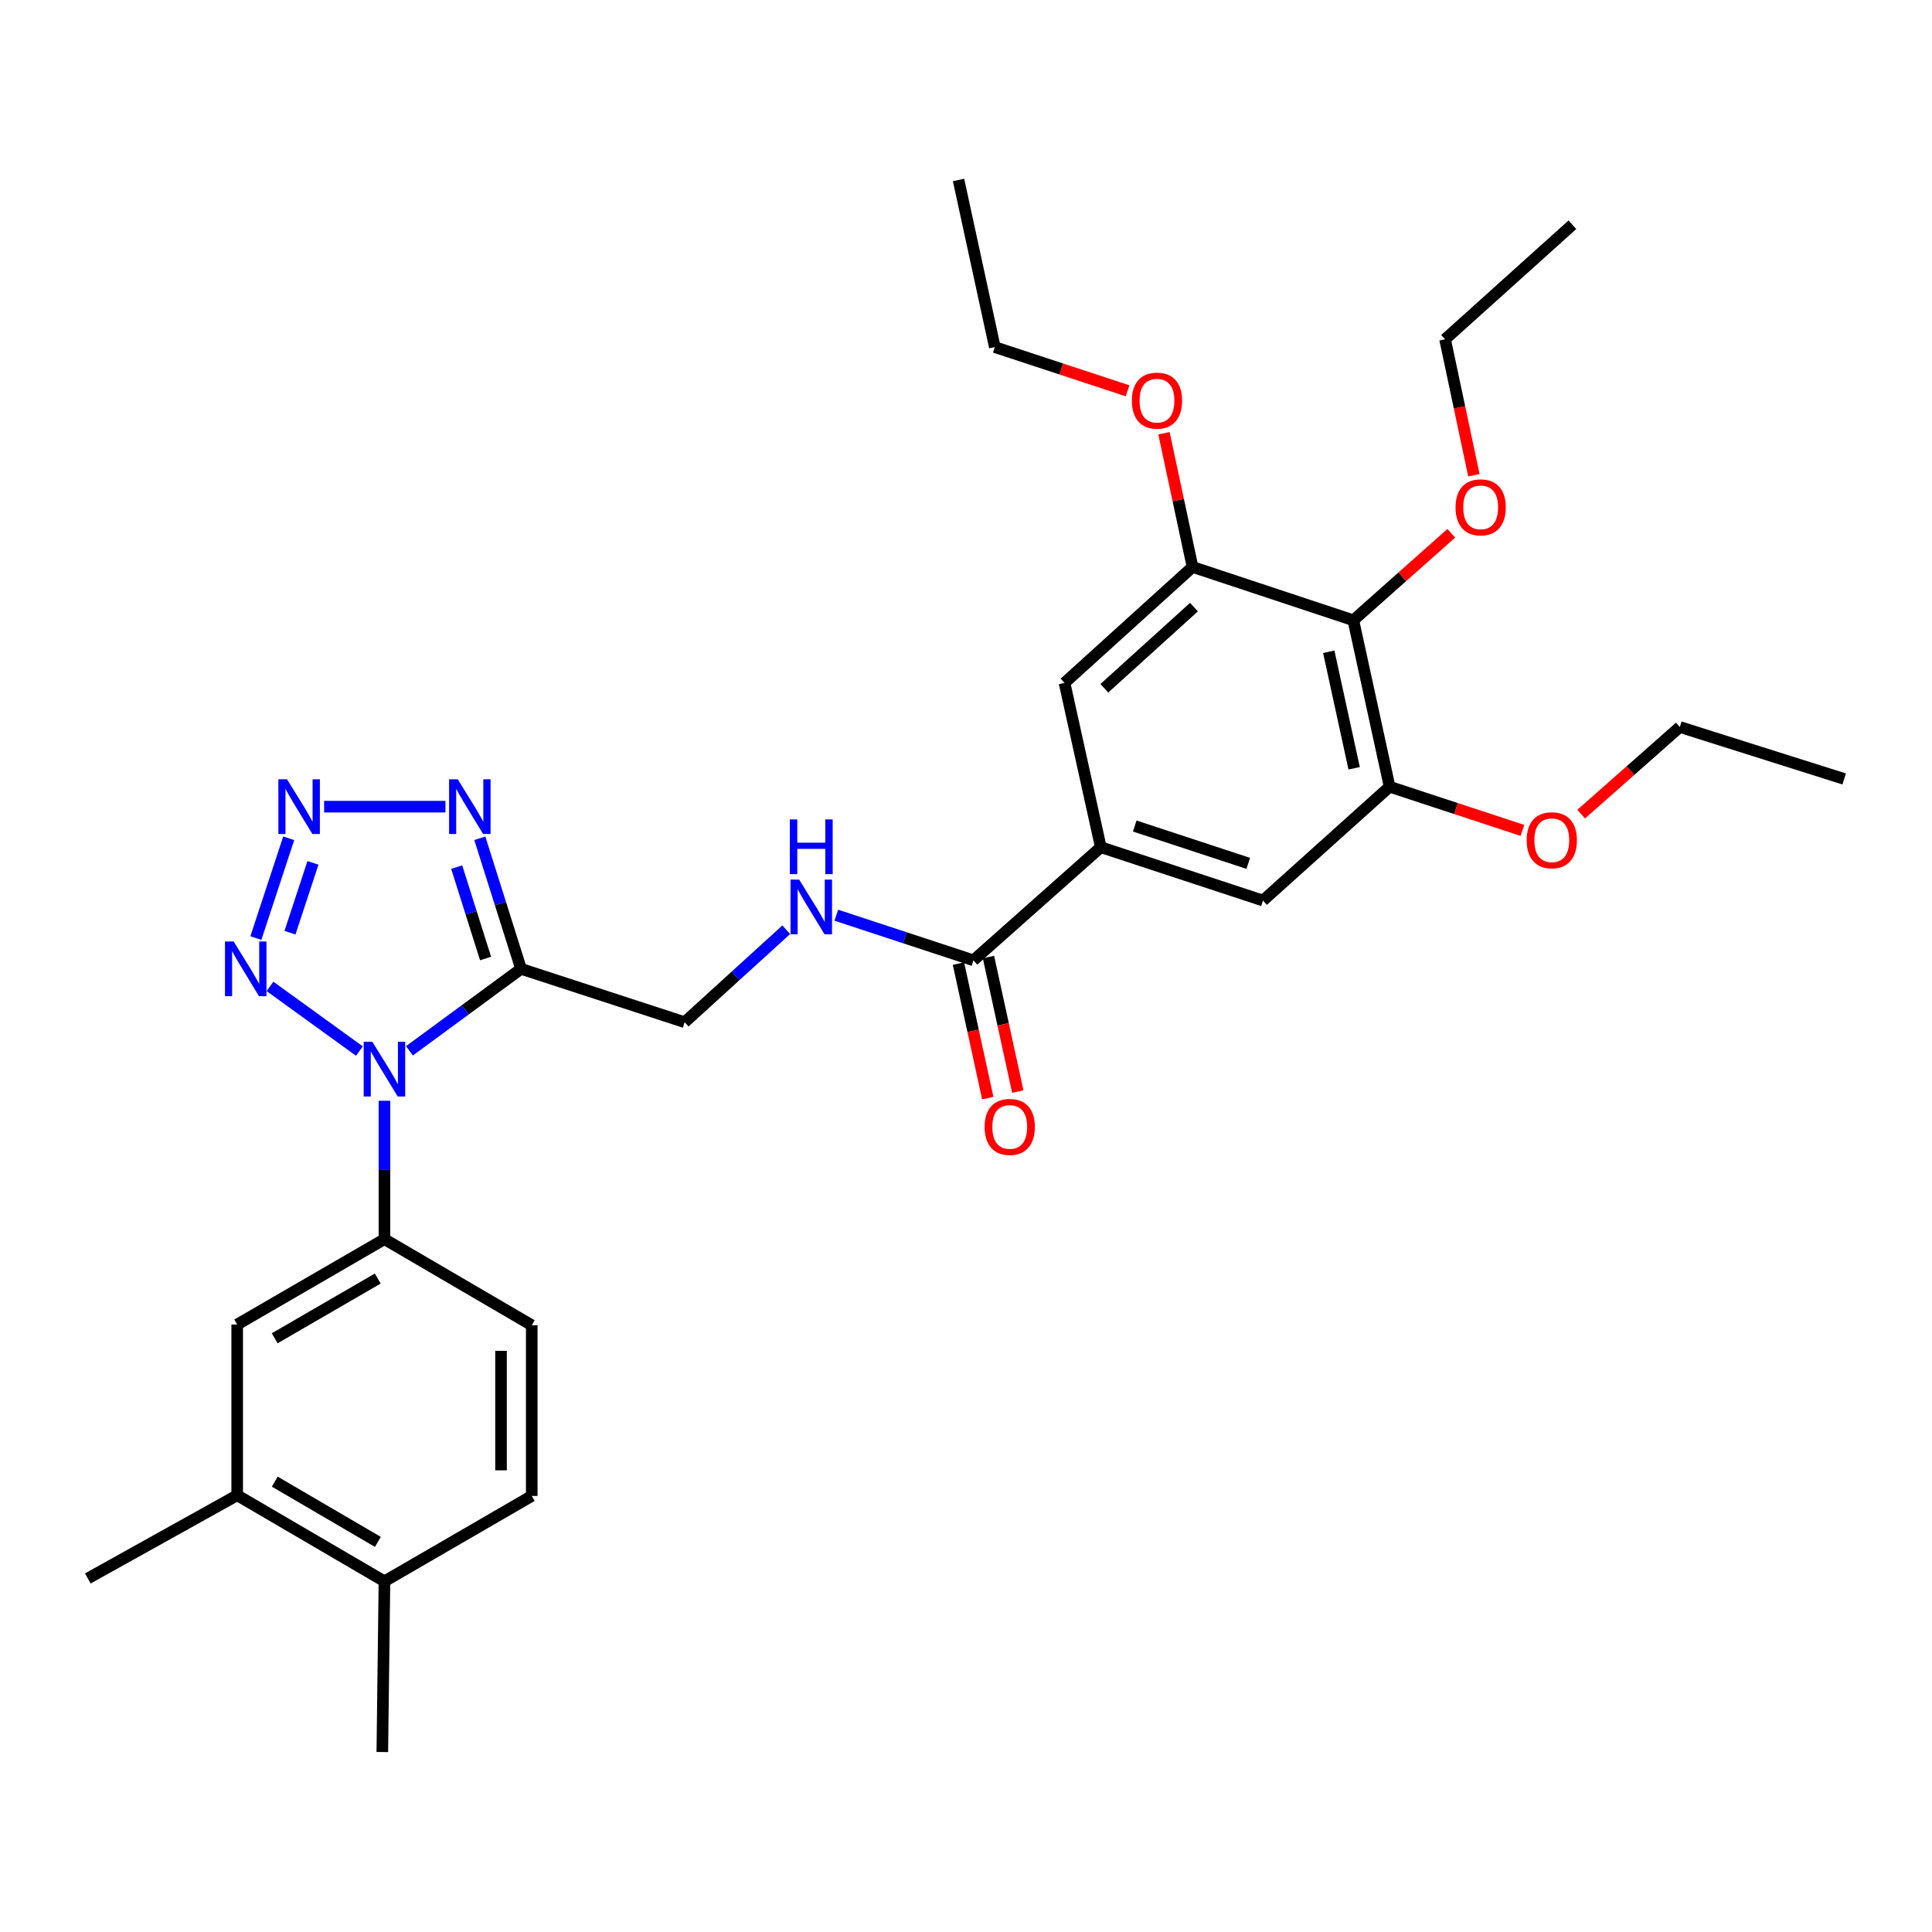 <?xml version='1.0' encoding='iso-8859-1'?>
<svg version='1.1' baseProfile='full'
              xmlns='http://www.w3.org/2000/svg'
                      xmlns:rdkit='http://www.rdkit.org/xml'
                      xmlns:xlink='http://www.w3.org/1999/xlink'
                  xml:space='preserve'
width='1000px' height='1000px' viewBox='0 0 1000 1000'>
<!-- END OF HEADER -->
<rect style='opacity:1.0;fill:#FFFFFF;stroke:none' width='1000' height='1000' x='0' y='0'> </rect>
<path class='bond-0' d='M 211.923,543.901 L 240.808,522.688' style='fill:none;fill-rule:evenodd;stroke:#0000FF;stroke-width:6px;stroke-linecap:butt;stroke-linejoin:miter;stroke-opacity:1' />
<path class='bond-0' d='M 240.808,522.688 L 269.693,501.475' style='fill:none;fill-rule:evenodd;stroke:#000000;stroke-width:6px;stroke-linecap:butt;stroke-linejoin:miter;stroke-opacity:1' />
<path class='bond-2' d='M 186.034,544.03 L 139.746,510.555' style='fill:none;fill-rule:evenodd;stroke:#0000FF;stroke-width:6px;stroke-linecap:butt;stroke-linejoin:miter;stroke-opacity:1' />
<path class='bond-4' d='M 198.99,569.758 L 198.99,605.574' style='fill:none;fill-rule:evenodd;stroke:#0000FF;stroke-width:6px;stroke-linecap:butt;stroke-linejoin:miter;stroke-opacity:1' />
<path class='bond-4' d='M 198.99,605.574 L 198.99,641.389' style='fill:none;fill-rule:evenodd;stroke:#000000;stroke-width:6px;stroke-linecap:butt;stroke-linejoin:miter;stroke-opacity:1' />
<path class='bond-3' d='M 269.693,501.475 L 259.022,467.683' style='fill:none;fill-rule:evenodd;stroke:#000000;stroke-width:6px;stroke-linecap:butt;stroke-linejoin:miter;stroke-opacity:1' />
<path class='bond-3' d='M 259.022,467.683 L 248.35,433.891' style='fill:none;fill-rule:evenodd;stroke:#0000FF;stroke-width:6px;stroke-linecap:butt;stroke-linejoin:miter;stroke-opacity:1' />
<path class='bond-3' d='M 251.329,496.126 L 243.859,472.471' style='fill:none;fill-rule:evenodd;stroke:#000000;stroke-width:6px;stroke-linecap:butt;stroke-linejoin:miter;stroke-opacity:1' />
<path class='bond-3' d='M 243.859,472.471 L 236.389,448.817' style='fill:none;fill-rule:evenodd;stroke:#0000FF;stroke-width:6px;stroke-linecap:butt;stroke-linejoin:miter;stroke-opacity:1' />
<path class='bond-14' d='M 269.693,501.475 L 354.38,529.089' style='fill:none;fill-rule:evenodd;stroke:#000000;stroke-width:6px;stroke-linecap:butt;stroke-linejoin:miter;stroke-opacity:1' />
<path class='bond-1' d='M 149.434,433.9 L 132.437,485.537' style='fill:none;fill-rule:evenodd;stroke:#0000FF;stroke-width:6px;stroke-linecap:butt;stroke-linejoin:miter;stroke-opacity:1' />
<path class='bond-1' d='M 161.988,446.617 L 150.09,482.762' style='fill:none;fill-rule:evenodd;stroke:#0000FF;stroke-width:6px;stroke-linecap:butt;stroke-linejoin:miter;stroke-opacity:1' />
<path class='bond-31' d='M 167.771,417.53 L 230.558,417.53' style='fill:none;fill-rule:evenodd;stroke:#0000FF;stroke-width:6px;stroke-linecap:butt;stroke-linejoin:miter;stroke-opacity:1' />
<path class='bond-13' d='M 198.99,641.389 L 122.774,685.565' style='fill:none;fill-rule:evenodd;stroke:#000000;stroke-width:6px;stroke-linecap:butt;stroke-linejoin:miter;stroke-opacity:1' />
<path class='bond-13' d='M 195.531,661.772 L 142.18,692.695' style='fill:none;fill-rule:evenodd;stroke:#000000;stroke-width:6px;stroke-linecap:butt;stroke-linejoin:miter;stroke-opacity:1' />
<path class='bond-16' d='M 198.99,641.389 L 275.232,685.936' style='fill:none;fill-rule:evenodd;stroke:#000000;stroke-width:6px;stroke-linecap:butt;stroke-linejoin:miter;stroke-opacity:1' />
<path class='bond-5' d='M 700.485,321.051 L 719.256,407.204' style='fill:none;fill-rule:evenodd;stroke:#000000;stroke-width:6px;stroke-linecap:butt;stroke-linejoin:miter;stroke-opacity:1' />
<path class='bond-5' d='M 687.765,337.359 L 700.905,397.666' style='fill:none;fill-rule:evenodd;stroke:#000000;stroke-width:6px;stroke-linecap:butt;stroke-linejoin:miter;stroke-opacity:1' />
<path class='bond-20' d='M 700.485,321.051 L 725.837,298.537' style='fill:none;fill-rule:evenodd;stroke:#000000;stroke-width:6px;stroke-linecap:butt;stroke-linejoin:miter;stroke-opacity:1' />
<path class='bond-20' d='M 725.837,298.537 L 751.188,276.022' style='fill:none;fill-rule:evenodd;stroke:#FF0000;stroke-width:6px;stroke-linecap:butt;stroke-linejoin:miter;stroke-opacity:1' />
<path class='bond-33' d='M 700.485,321.051 L 617.256,293.455' style='fill:none;fill-rule:evenodd;stroke:#000000;stroke-width:6px;stroke-linecap:butt;stroke-linejoin:miter;stroke-opacity:1' />
<path class='bond-6' d='M 569.776,438.51 L 503.86,497.058' style='fill:none;fill-rule:evenodd;stroke:#000000;stroke-width:6px;stroke-linecap:butt;stroke-linejoin:miter;stroke-opacity:1' />
<path class='bond-10' d='M 569.776,438.51 L 550.996,353.47' style='fill:none;fill-rule:evenodd;stroke:#000000;stroke-width:6px;stroke-linecap:butt;stroke-linejoin:miter;stroke-opacity:1' />
<path class='bond-11' d='M 569.776,438.51 L 653.721,466.124' style='fill:none;fill-rule:evenodd;stroke:#000000;stroke-width:6px;stroke-linecap:butt;stroke-linejoin:miter;stroke-opacity:1' />
<path class='bond-11' d='M 587.336,427.548 L 646.097,446.877' style='fill:none;fill-rule:evenodd;stroke:#000000;stroke-width:6px;stroke-linecap:butt;stroke-linejoin:miter;stroke-opacity:1' />
<path class='bond-7' d='M 503.86,497.058 L 468.362,485.382' style='fill:none;fill-rule:evenodd;stroke:#000000;stroke-width:6px;stroke-linecap:butt;stroke-linejoin:miter;stroke-opacity:1' />
<path class='bond-7' d='M 468.362,485.382 L 432.865,473.705' style='fill:none;fill-rule:evenodd;stroke:#0000FF;stroke-width:6px;stroke-linecap:butt;stroke-linejoin:miter;stroke-opacity:1' />
<path class='bond-18' d='M 496.092,498.752 L 503.681,533.566' style='fill:none;fill-rule:evenodd;stroke:#000000;stroke-width:6px;stroke-linecap:butt;stroke-linejoin:miter;stroke-opacity:1' />
<path class='bond-18' d='M 503.681,533.566 L 511.27,568.38' style='fill:none;fill-rule:evenodd;stroke:#FF0000;stroke-width:6px;stroke-linecap:butt;stroke-linejoin:miter;stroke-opacity:1' />
<path class='bond-18' d='M 511.628,495.365 L 519.217,530.18' style='fill:none;fill-rule:evenodd;stroke:#000000;stroke-width:6px;stroke-linecap:butt;stroke-linejoin:miter;stroke-opacity:1' />
<path class='bond-18' d='M 519.217,530.18 L 526.806,564.994' style='fill:none;fill-rule:evenodd;stroke:#FF0000;stroke-width:6px;stroke-linecap:butt;stroke-linejoin:miter;stroke-opacity:1' />
<path class='bond-8' d='M 719.256,407.204 L 653.721,466.124' style='fill:none;fill-rule:evenodd;stroke:#000000;stroke-width:6px;stroke-linecap:butt;stroke-linejoin:miter;stroke-opacity:1' />
<path class='bond-21' d='M 719.256,407.204 L 753.628,418.513' style='fill:none;fill-rule:evenodd;stroke:#000000;stroke-width:6px;stroke-linecap:butt;stroke-linejoin:miter;stroke-opacity:1' />
<path class='bond-21' d='M 753.628,418.513 L 788,429.822' style='fill:none;fill-rule:evenodd;stroke:#FF0000;stroke-width:6px;stroke-linecap:butt;stroke-linejoin:miter;stroke-opacity:1' />
<path class='bond-9' d='M 617.256,293.455 L 550.996,353.47' style='fill:none;fill-rule:evenodd;stroke:#000000;stroke-width:6px;stroke-linecap:butt;stroke-linejoin:miter;stroke-opacity:1' />
<path class='bond-9' d='M 617.991,314.242 L 571.609,356.253' style='fill:none;fill-rule:evenodd;stroke:#000000;stroke-width:6px;stroke-linecap:butt;stroke-linejoin:miter;stroke-opacity:1' />
<path class='bond-22' d='M 617.256,293.455 L 609.863,258.855' style='fill:none;fill-rule:evenodd;stroke:#000000;stroke-width:6px;stroke-linecap:butt;stroke-linejoin:miter;stroke-opacity:1' />
<path class='bond-22' d='M 609.863,258.855 L 602.471,224.256' style='fill:none;fill-rule:evenodd;stroke:#FF0000;stroke-width:6px;stroke-linecap:butt;stroke-linejoin:miter;stroke-opacity:1' />
<path class='bond-12' d='M 406.96,481.236 L 380.67,505.162' style='fill:none;fill-rule:evenodd;stroke:#0000FF;stroke-width:6px;stroke-linecap:butt;stroke-linejoin:miter;stroke-opacity:1' />
<path class='bond-12' d='M 380.67,505.162 L 354.38,529.089' style='fill:none;fill-rule:evenodd;stroke:#000000;stroke-width:6px;stroke-linecap:butt;stroke-linejoin:miter;stroke-opacity:1' />
<path class='bond-15' d='M 122.774,685.565 L 122.774,773.945' style='fill:none;fill-rule:evenodd;stroke:#000000;stroke-width:6px;stroke-linecap:butt;stroke-linejoin:miter;stroke-opacity:1' />
<path class='bond-23' d='M 122.774,773.945 L 45.455,816.999' style='fill:none;fill-rule:evenodd;stroke:#000000;stroke-width:6px;stroke-linecap:butt;stroke-linejoin:miter;stroke-opacity:1' />
<path class='bond-32' d='M 122.774,773.945 L 198.99,818.492' style='fill:none;fill-rule:evenodd;stroke:#000000;stroke-width:6px;stroke-linecap:butt;stroke-linejoin:miter;stroke-opacity:1' />
<path class='bond-32' d='M 142.23,766.899 L 195.581,798.082' style='fill:none;fill-rule:evenodd;stroke:#000000;stroke-width:6px;stroke-linecap:butt;stroke-linejoin:miter;stroke-opacity:1' />
<path class='bond-19' d='M 275.232,685.936 L 275.232,774.298' style='fill:none;fill-rule:evenodd;stroke:#000000;stroke-width:6px;stroke-linecap:butt;stroke-linejoin:miter;stroke-opacity:1' />
<path class='bond-19' d='M 259.331,699.191 L 259.331,761.044' style='fill:none;fill-rule:evenodd;stroke:#000000;stroke-width:6px;stroke-linecap:butt;stroke-linejoin:miter;stroke-opacity:1' />
<path class='bond-17' d='M 198.99,818.492 L 275.232,774.298' style='fill:none;fill-rule:evenodd;stroke:#000000;stroke-width:6px;stroke-linecap:butt;stroke-linejoin:miter;stroke-opacity:1' />
<path class='bond-24' d='M 198.99,818.492 L 197.885,906.853' style='fill:none;fill-rule:evenodd;stroke:#000000;stroke-width:6px;stroke-linecap:butt;stroke-linejoin:miter;stroke-opacity:1' />
<path class='bond-25' d='M 762.884,245.979 L 755.425,210.802' style='fill:none;fill-rule:evenodd;stroke:#FF0000;stroke-width:6px;stroke-linecap:butt;stroke-linejoin:miter;stroke-opacity:1' />
<path class='bond-25' d='M 755.425,210.802 L 747.965,175.625' style='fill:none;fill-rule:evenodd;stroke:#000000;stroke-width:6px;stroke-linecap:butt;stroke-linejoin:miter;stroke-opacity:1' />
<path class='bond-26' d='M 818.42,421.39 L 843.945,398.843' style='fill:none;fill-rule:evenodd;stroke:#FF0000;stroke-width:6px;stroke-linecap:butt;stroke-linejoin:miter;stroke-opacity:1' />
<path class='bond-26' d='M 843.945,398.843 L 869.47,376.296' style='fill:none;fill-rule:evenodd;stroke:#000000;stroke-width:6px;stroke-linecap:butt;stroke-linejoin:miter;stroke-opacity:1' />
<path class='bond-27' d='M 583.638,202.286 L 549.274,190.974' style='fill:none;fill-rule:evenodd;stroke:#FF0000;stroke-width:6px;stroke-linecap:butt;stroke-linejoin:miter;stroke-opacity:1' />
<path class='bond-27' d='M 549.274,190.974 L 514.911,179.662' style='fill:none;fill-rule:evenodd;stroke:#000000;stroke-width:6px;stroke-linecap:butt;stroke-linejoin:miter;stroke-opacity:1' />
<path class='bond-29' d='M 747.965,175.625 L 813.872,116.326' style='fill:none;fill-rule:evenodd;stroke:#000000;stroke-width:6px;stroke-linecap:butt;stroke-linejoin:miter;stroke-opacity:1' />
<path class='bond-28' d='M 869.47,376.296 L 954.545,403.185' style='fill:none;fill-rule:evenodd;stroke:#000000;stroke-width:6px;stroke-linecap:butt;stroke-linejoin:miter;stroke-opacity:1' />
<path class='bond-30' d='M 514.911,179.662 L 496.14,93.147' style='fill:none;fill-rule:evenodd;stroke:#000000;stroke-width:6px;stroke-linecap:butt;stroke-linejoin:miter;stroke-opacity:1' />
<path  class='atom-0' d='M 192.73 539.239
L 202.01 554.239
Q 202.93 555.719, 204.41 558.399
Q 205.89 561.079, 205.97 561.239
L 205.97 539.239
L 209.73 539.239
L 209.73 567.559
L 205.85 567.559
L 195.89 551.159
Q 194.73 549.239, 193.49 547.039
Q 192.29 544.839, 191.93 544.159
L 191.93 567.559
L 188.25 567.559
L 188.25 539.239
L 192.73 539.239
' fill='#0000FF'/>
<path  class='atom-2' d='M 148.562 403.37
L 157.842 418.37
Q 158.762 419.85, 160.242 422.53
Q 161.722 425.21, 161.802 425.37
L 161.802 403.37
L 165.562 403.37
L 165.562 431.69
L 161.682 431.69
L 151.722 415.29
Q 150.562 413.37, 149.322 411.17
Q 148.122 408.97, 147.762 408.29
L 147.762 431.69
L 144.082 431.69
L 144.082 403.37
L 148.562 403.37
' fill='#0000FF'/>
<path  class='atom-3' d='M 120.931 487.315
L 130.211 502.315
Q 131.131 503.795, 132.611 506.475
Q 134.091 509.155, 134.171 509.315
L 134.171 487.315
L 137.931 487.315
L 137.931 515.635
L 134.051 515.635
L 124.091 499.235
Q 122.931 497.315, 121.691 495.115
Q 120.491 492.915, 120.131 492.235
L 120.131 515.635
L 116.451 515.635
L 116.451 487.315
L 120.931 487.315
' fill='#0000FF'/>
<path  class='atom-4' d='M 236.924 403.37
L 246.204 418.37
Q 247.124 419.85, 248.604 422.53
Q 250.084 425.21, 250.164 425.37
L 250.164 403.37
L 253.924 403.37
L 253.924 431.69
L 250.044 431.69
L 240.084 415.29
Q 238.924 413.37, 237.684 411.17
Q 236.484 408.97, 236.124 408.29
L 236.124 431.69
L 232.444 431.69
L 232.444 403.37
L 236.924 403.37
' fill='#0000FF'/>
<path  class='atom-13' d='M 413.655 455.285
L 422.935 470.285
Q 423.855 471.765, 425.335 474.445
Q 426.815 477.125, 426.895 477.285
L 426.895 455.285
L 430.655 455.285
L 430.655 483.605
L 426.775 483.605
L 416.815 467.205
Q 415.655 465.285, 414.415 463.085
Q 413.215 460.885, 412.855 460.205
L 412.855 483.605
L 409.175 483.605
L 409.175 455.285
L 413.655 455.285
' fill='#0000FF'/>
<path  class='atom-13' d='M 408.835 424.133
L 412.675 424.133
L 412.675 436.173
L 427.155 436.173
L 427.155 424.133
L 430.995 424.133
L 430.995 452.453
L 427.155 452.453
L 427.155 439.373
L 412.675 439.373
L 412.675 452.453
L 408.835 452.453
L 408.835 424.133
' fill='#0000FF'/>
<path  class='atom-19' d='M 509.64 583.292
Q 509.64 576.492, 513 572.692
Q 516.36 568.892, 522.64 568.892
Q 528.92 568.892, 532.28 572.692
Q 535.64 576.492, 535.64 583.292
Q 535.64 590.172, 532.24 594.092
Q 528.84 597.972, 522.64 597.972
Q 516.4 597.972, 513 594.092
Q 509.64 590.212, 509.64 583.292
M 522.64 594.772
Q 526.96 594.772, 529.28 591.892
Q 531.64 588.972, 531.64 583.292
Q 531.64 577.732, 529.28 574.932
Q 526.96 572.092, 522.64 572.092
Q 518.32 572.092, 515.96 574.892
Q 513.64 577.692, 513.64 583.292
Q 513.64 589.012, 515.96 591.892
Q 518.32 594.772, 522.64 594.772
' fill='#FF0000'/>
<path  class='atom-21' d='M 753.392 262.6
Q 753.392 255.8, 756.752 252
Q 760.112 248.2, 766.392 248.2
Q 772.672 248.2, 776.032 252
Q 779.392 255.8, 779.392 262.6
Q 779.392 269.48, 775.992 273.4
Q 772.592 277.28, 766.392 277.28
Q 760.152 277.28, 756.752 273.4
Q 753.392 269.52, 753.392 262.6
M 766.392 274.08
Q 770.712 274.08, 773.032 271.2
Q 775.392 268.28, 775.392 262.6
Q 775.392 257.04, 773.032 254.24
Q 770.712 251.4, 766.392 251.4
Q 762.072 251.4, 759.712 254.2
Q 757.392 257, 757.392 262.6
Q 757.392 268.32, 759.712 271.2
Q 762.072 274.08, 766.392 274.08
' fill='#FF0000'/>
<path  class='atom-22' d='M 790.21 434.906
Q 790.21 428.106, 793.57 424.306
Q 796.93 420.506, 803.21 420.506
Q 809.49 420.506, 812.85 424.306
Q 816.21 428.106, 816.21 434.906
Q 816.21 441.786, 812.81 445.706
Q 809.41 449.586, 803.21 449.586
Q 796.97 449.586, 793.57 445.706
Q 790.21 441.826, 790.21 434.906
M 803.21 446.386
Q 807.53 446.386, 809.85 443.506
Q 812.21 440.586, 812.21 434.906
Q 812.21 429.346, 809.85 426.546
Q 807.53 423.706, 803.21 423.706
Q 798.89 423.706, 796.53 426.506
Q 794.21 429.306, 794.21 434.906
Q 794.21 440.626, 796.53 443.506
Q 798.89 446.386, 803.21 446.386
' fill='#FF0000'/>
<path  class='atom-23' d='M 585.847 207.373
Q 585.847 200.573, 589.207 196.773
Q 592.567 192.973, 598.847 192.973
Q 605.127 192.973, 608.487 196.773
Q 611.847 200.573, 611.847 207.373
Q 611.847 214.253, 608.447 218.173
Q 605.047 222.053, 598.847 222.053
Q 592.607 222.053, 589.207 218.173
Q 585.847 214.293, 585.847 207.373
M 598.847 218.853
Q 603.167 218.853, 605.487 215.973
Q 607.847 213.053, 607.847 207.373
Q 607.847 201.813, 605.487 199.013
Q 603.167 196.173, 598.847 196.173
Q 594.527 196.173, 592.167 198.973
Q 589.847 201.773, 589.847 207.373
Q 589.847 213.093, 592.167 215.973
Q 594.527 218.853, 598.847 218.853
' fill='#FF0000'/>
</svg>
